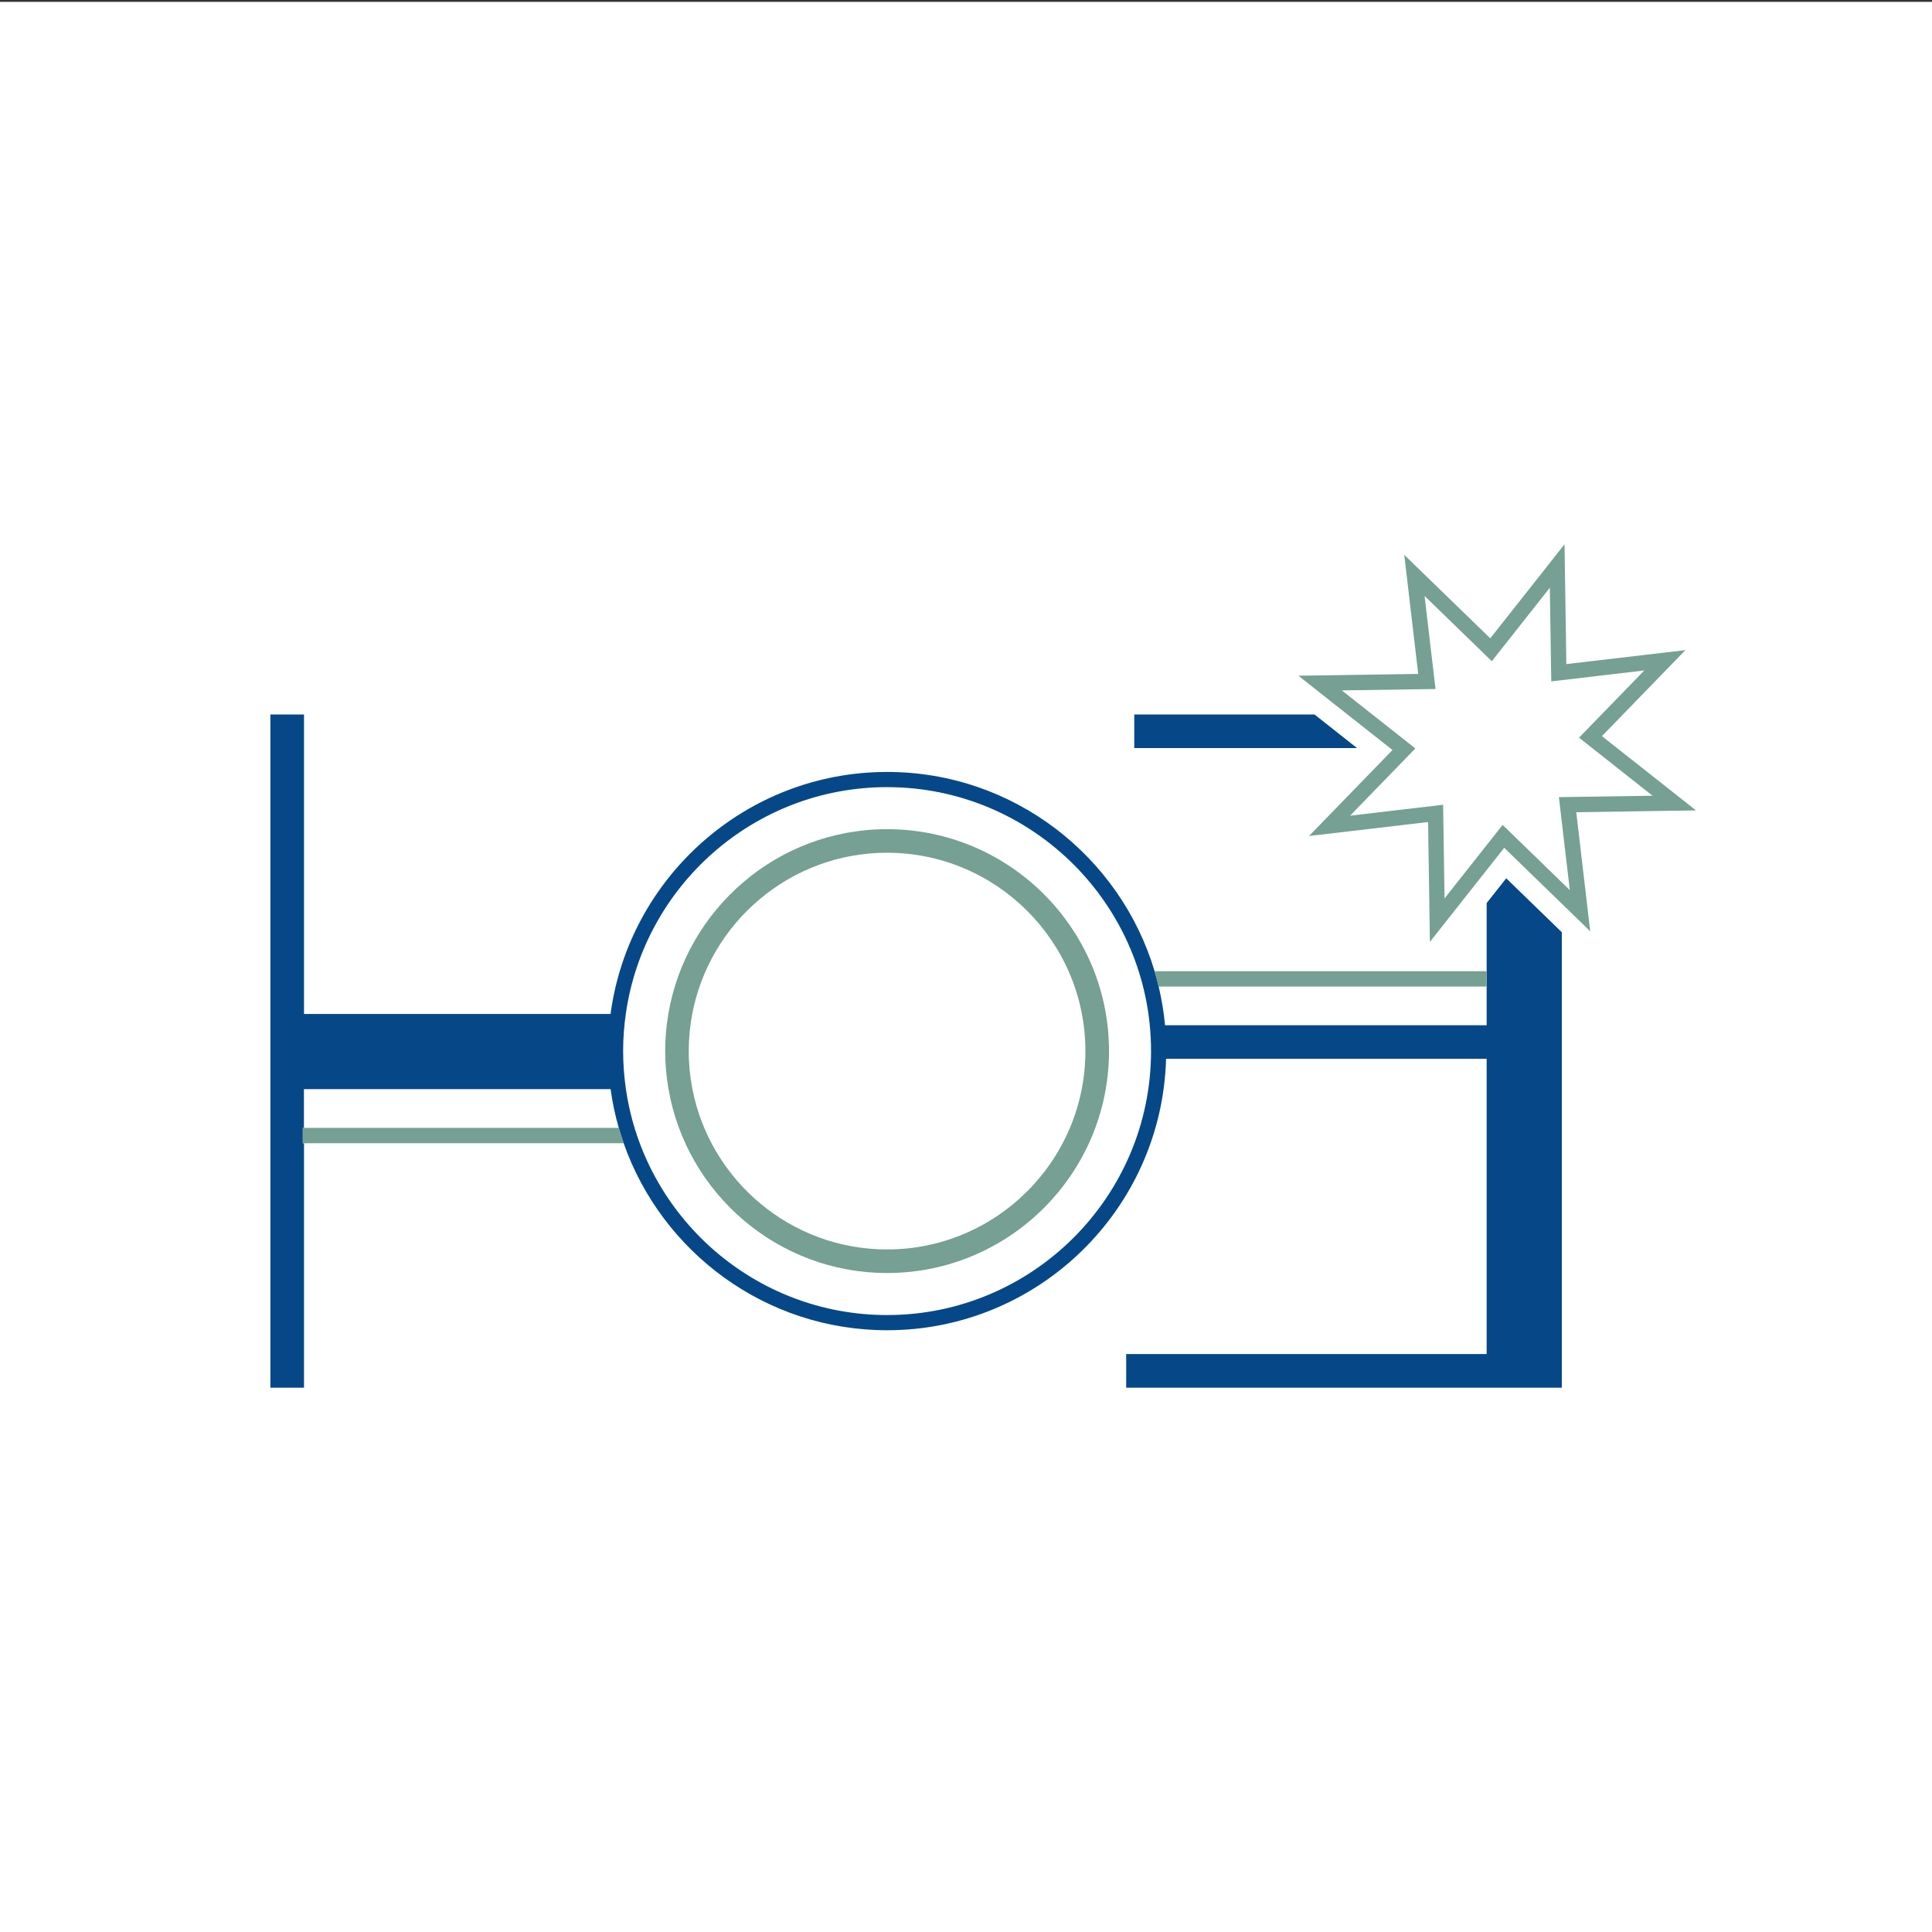 <?xml version="1.0" encoding="UTF-8"?>
<svg data-bbox="0 0.43 450 450" viewBox="0 0 450 450" xmlns="http://www.w3.org/2000/svg" data-type="color">
    <rect x="0" y="0" width="450" height="450" fill="#333333" stroke="none"/>
    <g>
        <path fill="#ffffff" d="M450 .43v450H0V.43h450z" data-color="1"/>
        <path d="M70.79 266.28h-.26v-3.58h.26v-9.02h71.43c.42 3.08 1.06 6.09 1.9 9.02.35 1.21.72 2.4 1.14 3.58 8.89 25.34 33.03 43.56 61.37 43.56 35.24 0 64.01-28.19 64.97-63.21h74.67v68.76h-83.96v7.83h101.47V217.14l-12.95-12.57-4.56 5.77v28.46h-74.91c-.28-3.07-.79-6.07-1.48-9.01-.29-1.21-.6-2.4-.95-3.58-8.02-26.81-32.91-46.41-62.29-46.41-32.92 0-60.18 24.6-64.43 56.37h-71.4v-69.76h-7.83v156.81h7.83v-56.95Zm135.83-82.94c33.9 0 61.48 27.58 61.48 61.48s-27.58 61.48-61.48 61.48c-30.89 0-56.52-22.9-60.83-52.62-.42-2.89-.65-5.85-.65-8.86s.22-5.82.62-8.65c4.22-29.82 29.9-52.83 60.86-52.83Z" fill="#064887" data-color="2"/>
        <path fill="#064887" d="M306.17 166.41h-41.98v7.83h51.89l-9.91-7.83z" data-color="2"/>
        <path d="M70.79 262.7h-.26v3.58h74.73a71.01 71.01 0 0 1-1.14-3.58H70.79Z" fill="#75a093" data-color="3"/>
        <path d="M330.9 229.79h15.36v-3.58h-77.35c.35 1.18.67 2.37.95 3.58h61.03Z" fill="#75a093" data-color="3"/>
        <path d="m367.12 189.18 17.85-.27 10.06-.15-7.9-6.24-14.01-11.06 12.43-12.81 7.01-7.22-10 1.17-17.73 2.08-.27-17.85-.15-10.06-6.24 7.9-11.06 14.01-12.81-12.43-7.22-7.01 1.17 10 2.08 17.73-17.85.27-10.06.15 7.9 6.24 3.54 2.79 9.92 7.83.56.44-12.43 12.81-7.01 7.22 10-1.17 17.73-2.08.27 17.85.15 10.07 6.24-7.9 6.98-8.84 4.09-5.18 12.81 12.43.61.59 6.61 6.42-1.17-10-2.08-17.73Zm-3.35 16.33-13.78-13.37-3.74 4.73-9.79 12.39-.33-21.82-21.67 2.55 15.2-15.66-.11-.09-9.92-7.83-7.09-5.6 21.82-.33-2.55-21.67 15.66 15.2 13.52-17.12.33 21.82 21.67-2.55-15.2 15.66 17.12 13.52-21.15.32h-.67l.67 5.67 1.88 16-1.88-1.83Z" fill="#75a093" data-color="3"/>
        <path d="M206.62 193.13c-25.55 0-46.82 18.64-50.95 43.04-.48 2.81-.74 5.7-.74 8.65s.28 5.98.78 8.86c4.22 24.29 25.43 42.83 50.91 42.83 28.5 0 51.69-23.19 51.69-51.69s-23.19-51.69-51.69-51.69Zm0 97.89c-22.44 0-41.19-16.09-45.34-37.34-.56-2.87-.86-5.83-.86-8.86s.29-5.85.82-8.65c4.06-21.35 22.86-37.55 45.37-37.55 25.47 0 46.2 20.72 46.2 46.2s-20.72 46.2-46.2 46.2Z" fill="#75a093" data-color="3"/>
    </g>
</svg>
